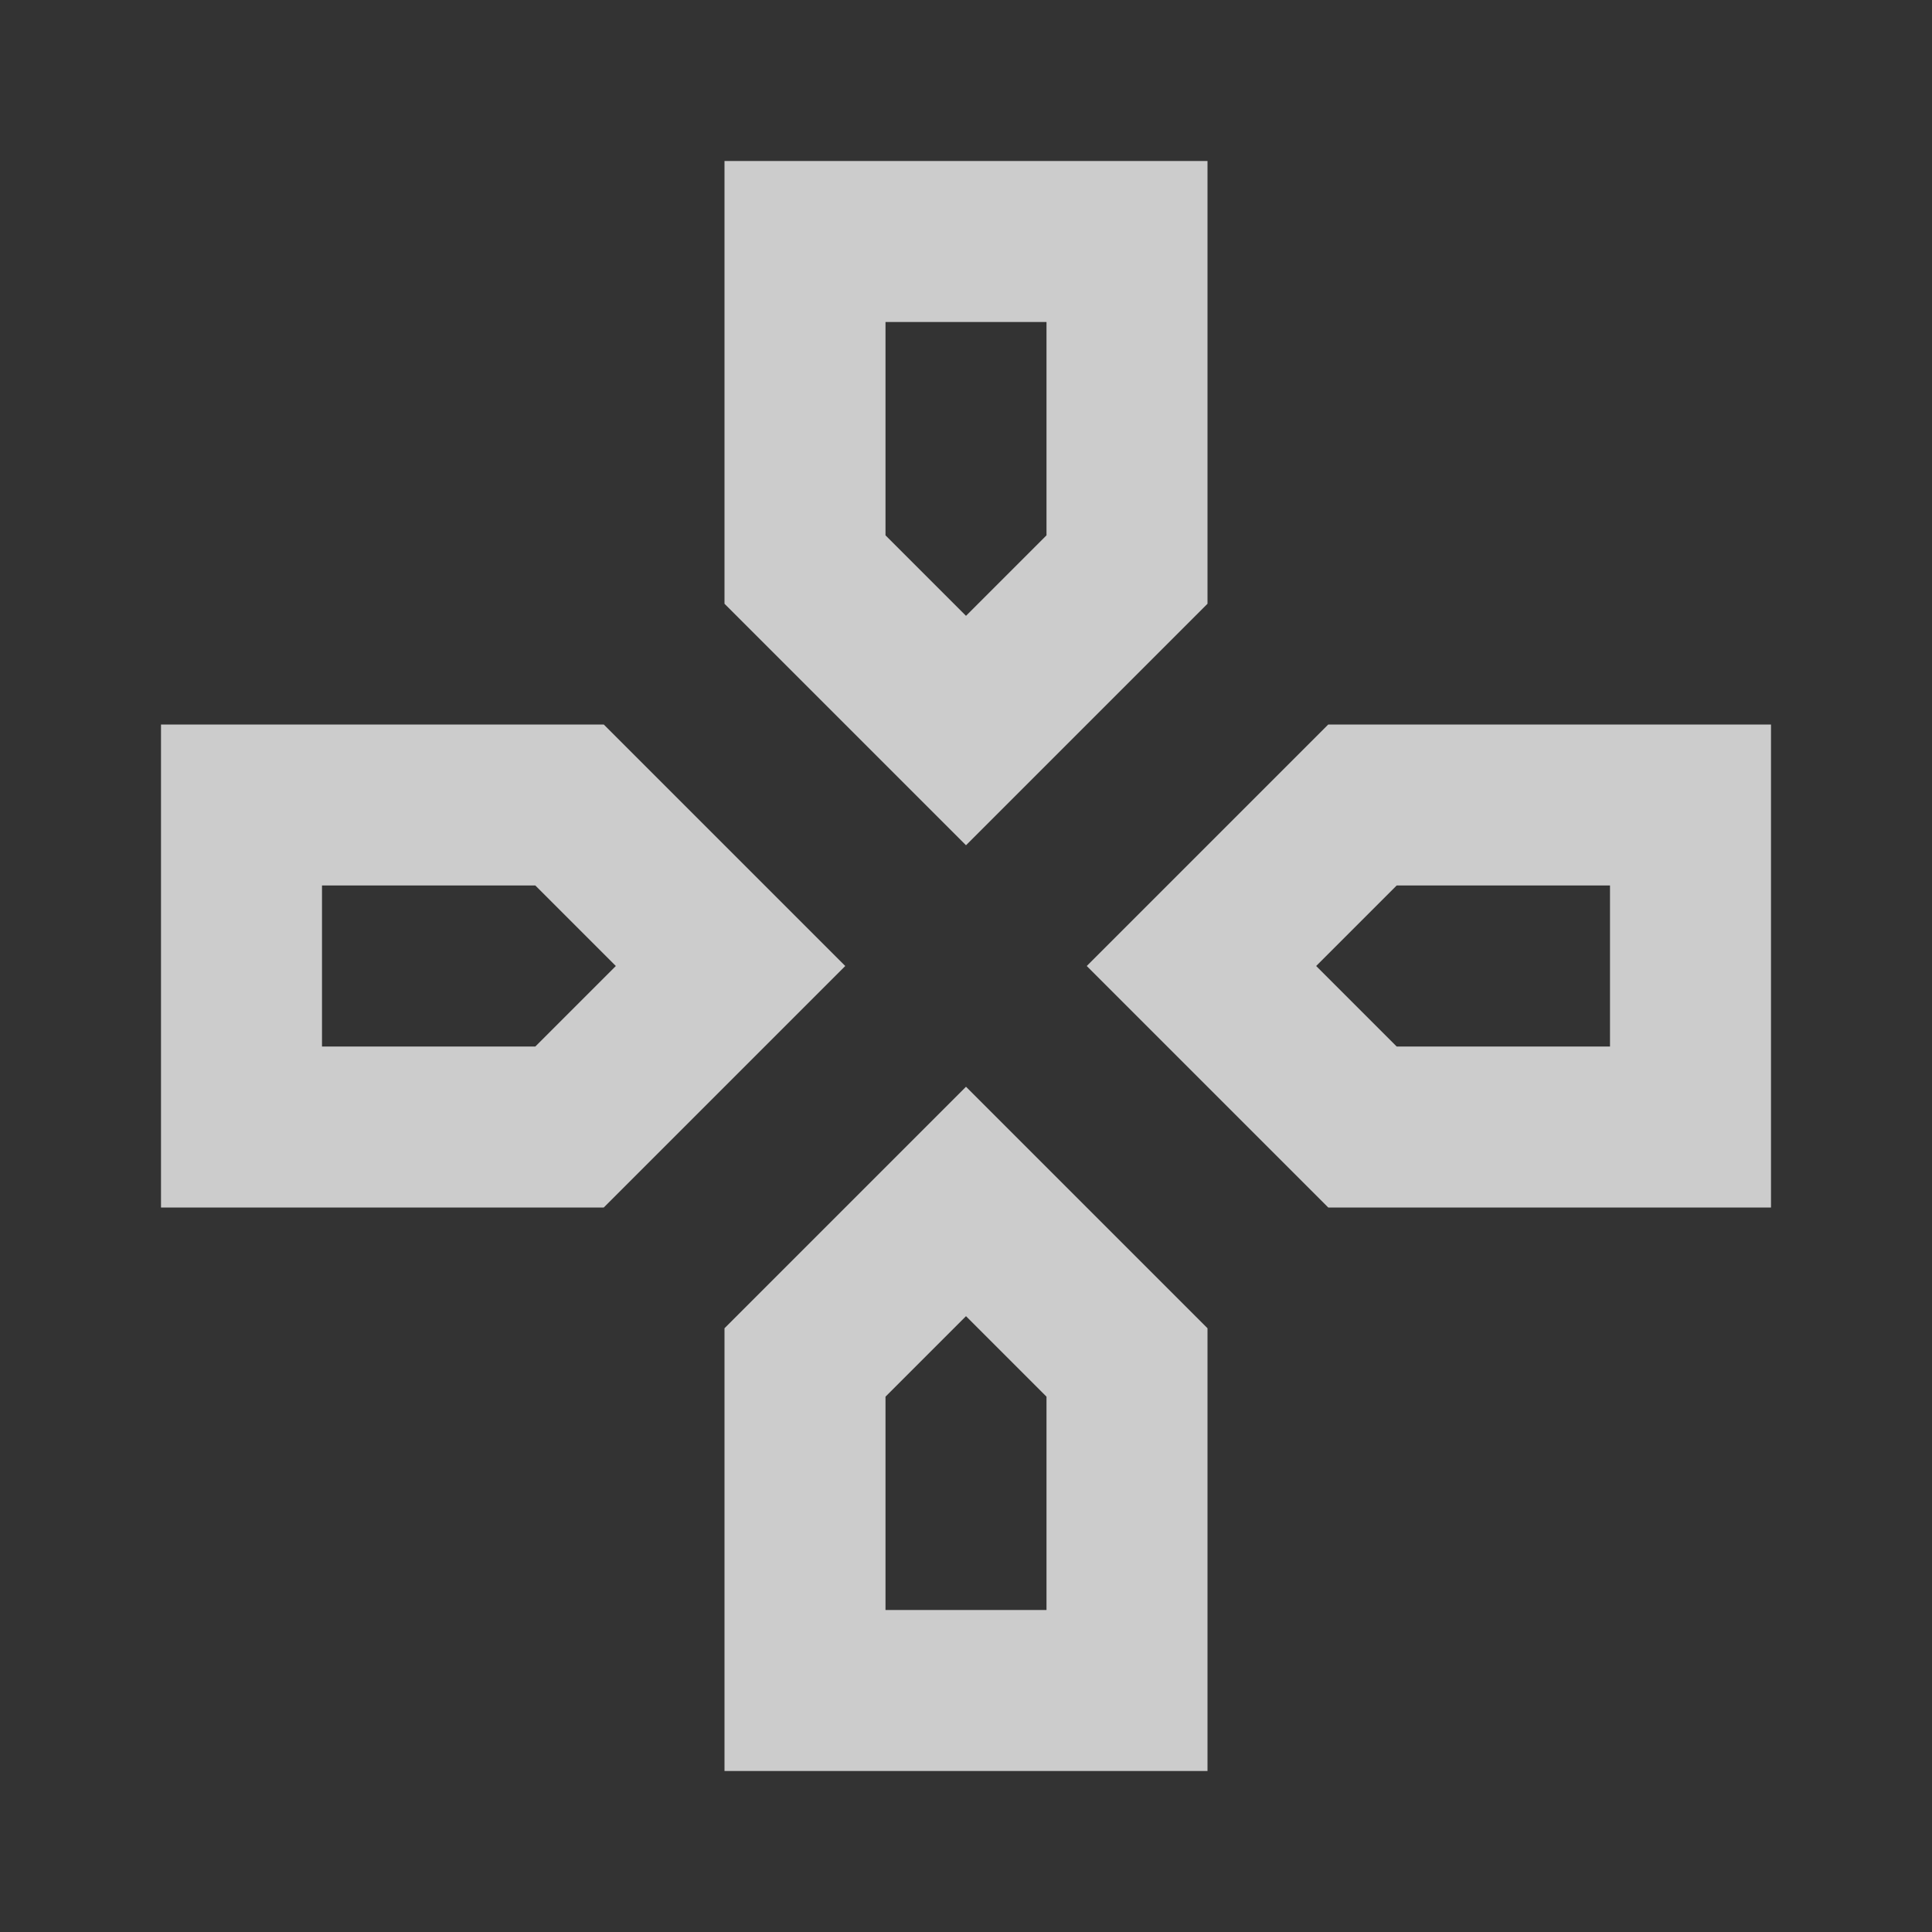 <svg width="24" height="24" viewBox="0 0 24 24" fill="none" xmlns="http://www.w3.org/2000/svg">
<rect x="0" y="0" width="24" height="24" fill="#333333" stroke="none"/>
<path d="M12 10.5L9 7.5V2H15V7.5L12 10.5ZM16.5 15L13.5 12L16.5 9H22V15H16.5ZM2 15V9H7.5L10.5 12L7.5 15H2ZM9 22V16.5L12 13.5L15 16.5V22H9ZM12 7.65L13 6.65V4H11V6.65L12 7.65ZM4 13H6.65L7.65 12L6.65 11H4V13ZM11 20H13V17.35L12 16.35L11 17.35V20ZM17.35 13H20V11H17.35L16.35 12L17.35 13Z" fill="white" fill-opacity="0.75"/>
</svg>
